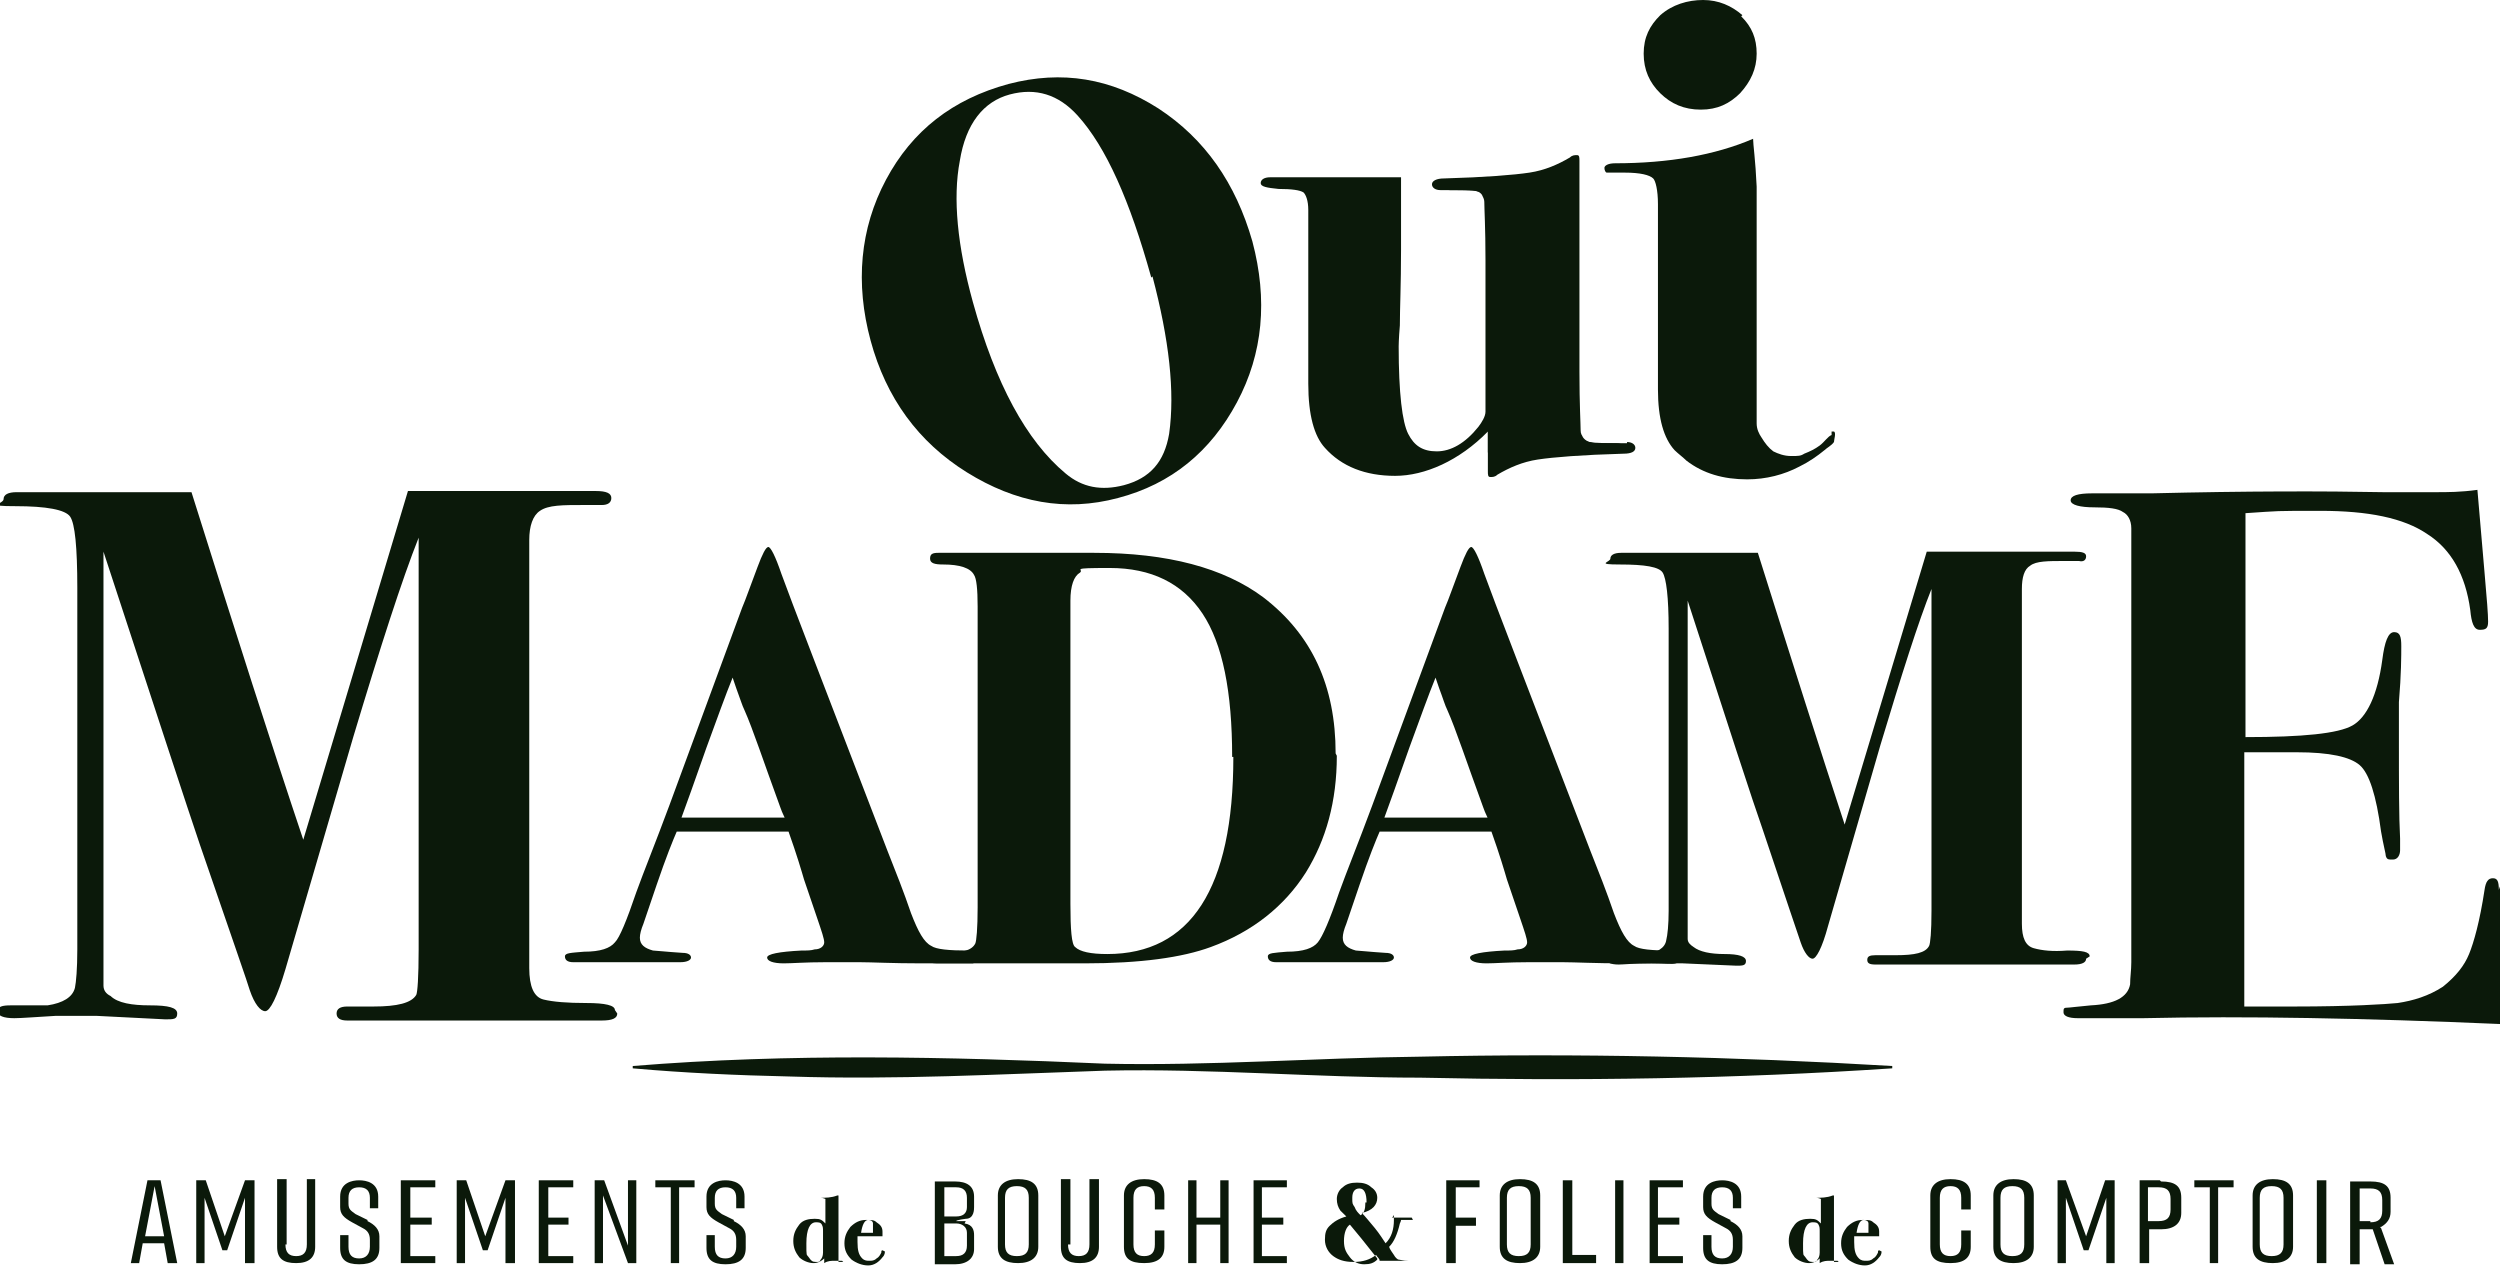 <svg xmlns="http://www.w3.org/2000/svg" width="211" height="107" viewBox="0 0 211 107" fill="none"><g clip-path="url(#clip0_2066_19)"><path d="M137.321 37.406C135.614 37.406 134.61 37.406 134.209 37.307C133.908 37.307 133.707 37.111 133.506 37.012C133.506 37.012 133.305 36.815 133.305 36.717C133.305 36.422 133.205 35.339 133.205 33.567V15.258C129.29 15.258 126.48 15.258 124.673 15.258C122.866 15.258 121.561 15.356 121.561 15.553C121.561 15.75 121.862 16.045 122.364 16.045H123.97C124.472 16.045 124.873 16.144 125.074 16.439C125.175 16.636 125.275 16.833 125.275 17.03C125.275 17.62 125.375 19.195 125.375 21.951V31.598C125.375 33.272 125.375 34.354 125.375 34.748C125.375 35.142 125.074 35.634 124.773 36.028C123.669 37.406 122.464 38.095 121.26 38.095C120.055 38.095 119.353 37.603 118.851 36.618C118.349 35.634 118.048 33.173 118.048 29.236C118.048 29.236 118.048 28.645 118.148 27.464C118.148 26.086 118.248 24.018 118.248 21.065V14.962H117.144C115.739 14.962 114.735 14.962 114.032 14.962C113.33 14.962 112.928 14.962 112.828 14.962C112.426 14.962 111.623 14.962 110.419 14.962C109.214 14.962 108.411 14.962 107.809 14.962H107.206C106.705 14.962 106.403 15.159 106.403 15.455C106.403 15.75 106.905 15.848 107.909 15.947C109.013 15.947 109.716 16.045 110.017 16.242C110.218 16.439 110.419 16.931 110.419 17.719V32.386C110.419 35.043 110.921 36.815 111.824 37.8C113.229 39.374 115.237 40.162 117.746 40.162C120.256 40.162 123.167 38.882 125.576 36.422C125.576 36.717 125.576 37.012 125.576 37.307V39.768C125.576 40.064 125.576 40.261 125.777 40.261C125.978 40.261 126.178 40.261 126.379 40.064C127.383 39.473 128.487 38.981 129.792 38.784C131.097 38.587 133.506 38.39 137.02 38.292C137.722 38.292 138.023 38.095 138.023 37.8C138.023 37.504 137.722 37.307 137.321 37.307V37.406Z" fill="#0B190A"></path><path d="M136.417 37.406H134.811C134.209 37.406 133.807 37.209 133.607 36.914C133.506 36.717 133.406 36.618 133.406 36.323C133.406 35.732 133.305 34.157 133.305 31.401V13.584C133.305 13.289 133.305 13.092 133.105 13.092C132.904 13.092 132.703 13.092 132.502 13.289C131.499 13.88 130.394 14.372 129.089 14.569C127.785 14.765 125.375 14.962 121.862 15.061C121.26 15.061 120.858 15.258 120.858 15.553C120.858 15.848 121.159 16.045 121.561 16.045C123.267 16.045 124.271 16.045 124.673 16.144C124.873 16.144 125.074 16.242 125.275 16.439C125.375 16.439 125.476 16.636 125.476 16.833C125.476 17.128 125.576 18.211 125.576 19.983V38.193C129.491 38.193 132.302 38.193 134.109 38.193C135.915 38.193 137.22 38.095 137.22 37.898C137.22 37.701 136.919 37.406 136.417 37.406Z" fill="#0B190A"></path><path d="M154.586 36.421C154.586 36.421 154.687 36.421 154.787 36.421C154.988 36.52 154.787 37.11 154.787 37.307C154.586 37.603 154.185 37.799 153.984 37.996C153.382 38.489 152.679 38.981 151.876 39.374C150.571 40.063 149.065 40.457 147.459 40.457C145.452 40.457 143.745 39.965 142.34 38.882C142.039 38.587 141.637 38.292 141.336 37.996C140.432 37.012 139.931 35.339 139.931 32.878V17.817C139.931 17.62 139.931 17.522 139.931 17.325C139.931 17.325 139.931 17.325 139.931 17.226C139.931 16.045 139.73 15.258 139.529 15.061C139.228 14.765 138.425 14.569 137.12 14.569C135.815 14.569 136.518 14.569 136.317 14.569C135.915 14.569 135.715 14.569 135.614 14.569C135.514 14.569 135.413 14.372 135.413 14.175C135.413 13.978 135.715 13.781 136.317 13.781C140.834 13.781 144.749 13.092 147.961 11.714C147.961 12.206 148.162 13.486 148.262 15.75V34.846C148.262 35.142 148.262 35.437 148.262 35.732C148.262 36.224 148.463 36.618 148.664 36.913C148.965 37.406 149.266 37.799 149.668 38.095C150.069 38.292 150.571 38.489 151.173 38.489C151.775 38.489 151.976 38.489 152.277 38.292C152.779 38.095 153.181 37.898 153.582 37.603C153.984 37.307 154.285 36.815 154.586 36.717V36.421Z" fill="#0B190A"></path><path d="M147.058 1.28C146.154 0.492 145.05 0 143.745 0C142.44 0 141.135 0.394 140.131 1.28C139.228 2.166 138.726 3.15 138.726 4.528C138.726 5.906 139.228 6.989 140.131 7.875C141.035 8.761 142.139 9.253 143.544 9.253C144.95 9.253 145.953 8.761 146.857 7.875C147.76 6.891 148.262 5.808 148.262 4.528C148.262 3.248 147.861 2.264 146.957 1.378L147.058 1.28Z" fill="#0B190A"></path><path d="M82.513 80.816C82.513 81.111 82.412 81.21 82.111 81.308C81.81 81.308 81.208 81.308 80.104 81.308C78.999 81.308 79.1 81.308 77.795 81.308C75.285 81.308 73.579 81.21 72.575 81.21C71.571 81.21 70.467 81.21 69.664 81.21C67.958 81.21 66.853 81.308 66.151 81.308C65.247 81.308 64.746 81.111 64.746 80.816C64.746 80.521 65.749 80.324 67.656 80.225C68.158 80.225 68.46 80.225 68.761 80.127C69.263 80.127 69.564 79.832 69.564 79.536C69.564 79.241 69.363 78.65 68.962 77.469L67.857 74.221C67.656 73.532 67.255 72.154 66.552 70.185H61.634C60.228 70.185 58.723 70.185 57.117 70.185C56.815 70.874 56.213 72.35 55.41 74.713L54.306 77.961C54.105 78.454 54.005 78.847 54.005 79.143C54.005 79.733 54.406 80.028 55.109 80.225C55.31 80.225 56.113 80.324 57.618 80.422C58.12 80.422 58.321 80.619 58.321 80.816C58.321 81.013 58.02 81.21 57.418 81.21H48.383C47.882 81.21 47.681 81.013 47.681 80.718C47.681 80.422 48.183 80.422 49.287 80.324C50.692 80.324 51.495 80.028 51.897 79.536C52.298 79.143 52.901 77.666 53.704 75.304C54.306 73.63 55.31 71.169 56.514 67.921L62.638 51.285C62.939 50.596 63.34 49.415 63.942 47.84C64.344 46.757 64.645 46.166 64.846 46.166C65.047 46.166 65.448 46.954 65.95 48.431C66.653 50.399 69.664 58.176 74.884 71.76C75.587 73.532 76.289 75.304 76.891 77.075C77.494 78.65 77.996 79.536 78.598 79.832C78.999 80.127 80.104 80.225 81.71 80.225C82.111 80.225 82.312 80.422 82.312 80.718L82.513 80.816ZM66.251 69.102C66.251 69.004 66.05 68.708 65.85 68.118C64.444 64.279 63.541 61.523 62.838 59.948C62.638 59.554 62.437 58.865 62.136 58.077L61.834 57.191C61.232 58.668 60.529 60.637 59.626 63.097C58.622 65.952 57.92 67.921 57.518 69.004H66.251V69.102Z" fill="#0B190A"></path><path d="M112.828 63.787C112.828 67.626 111.924 70.874 110.218 73.63C108.411 76.485 105.701 78.65 102.187 79.93C99.778 80.816 96.265 81.308 91.547 81.308H79.1C78.598 81.308 78.297 81.21 78.297 80.914C78.297 80.619 78.799 80.422 79.702 80.422C81.208 80.422 82.011 80.225 82.312 79.635C82.412 79.438 82.513 78.355 82.513 76.583V51.187C82.513 49.71 82.412 48.824 82.212 48.529C81.911 47.938 81.007 47.643 79.602 47.643C78.899 47.643 78.498 47.545 78.498 47.151C78.498 46.757 78.698 46.659 79.2 46.659H80.104C82.111 46.659 84.119 46.659 86.026 46.659C88.737 46.659 90.844 46.659 92.35 46.659C98.574 46.659 103.292 47.938 106.604 50.399C110.72 53.549 112.727 57.88 112.727 63.59L112.828 63.787ZM103.994 63.885C103.994 58.373 103.191 54.337 101.485 51.777C99.778 49.218 97.168 47.938 93.655 47.938C90.142 47.938 91.547 48.037 91.146 48.332C90.644 48.627 90.343 49.415 90.343 50.695V76.288C90.343 78.454 90.443 79.733 90.744 79.93C91.146 80.324 92.049 80.521 93.454 80.521C100.481 80.521 104.095 75.008 104.095 63.885H103.994Z" fill="#0B190A"></path><path d="M141.838 80.816C141.838 81.111 141.737 81.21 141.436 81.308C141.135 81.407 140.533 81.308 139.429 81.308C138.324 81.308 138.425 81.308 137.12 81.308C134.61 81.308 132.904 81.21 131.9 81.21C130.896 81.21 129.792 81.21 128.989 81.21C127.283 81.21 126.178 81.308 125.476 81.308C124.572 81.308 124.07 81.111 124.07 80.816C124.07 80.521 125.074 80.324 126.981 80.225C127.483 80.225 127.785 80.225 128.086 80.127C128.588 80.127 128.889 79.832 128.889 79.536C128.889 79.241 128.688 78.65 128.286 77.469L127.182 74.221C126.981 73.532 126.58 72.154 125.877 70.185H120.959C119.553 70.185 118.048 70.185 116.442 70.185C116.14 70.874 115.538 72.35 114.735 74.713L113.631 77.961C113.43 78.454 113.33 78.847 113.33 79.143C113.33 79.733 113.731 80.028 114.434 80.225C114.635 80.225 115.438 80.324 116.943 80.422C117.445 80.422 117.646 80.619 117.646 80.816C117.646 81.013 117.345 81.21 116.743 81.21H107.708C107.207 81.21 107.006 81.013 107.006 80.718C107.006 80.422 107.508 80.422 108.612 80.324C110.017 80.324 110.82 80.028 111.222 79.536C111.623 79.044 112.226 77.666 113.029 75.304C113.631 73.63 114.635 71.169 115.839 67.921L121.962 51.285C122.264 50.596 122.665 49.415 123.267 47.84C123.669 46.757 123.97 46.166 124.171 46.166C124.372 46.166 124.773 46.954 125.275 48.431C125.978 50.399 128.989 58.176 134.209 71.76C134.912 73.532 135.614 75.304 136.216 77.075C136.819 78.65 137.321 79.536 137.923 79.832C138.324 80.127 139.429 80.225 141.035 80.225C141.436 80.225 141.637 80.422 141.637 80.718L141.838 80.816ZM125.576 69.102C125.576 69.004 125.375 68.708 125.175 68.118C123.769 64.279 122.866 61.523 122.163 59.948C121.962 59.554 121.762 58.865 121.461 58.077L121.159 57.191C120.557 58.668 119.854 60.637 118.951 63.097C117.947 65.952 117.245 67.921 116.843 69.004H125.576V69.102Z" fill="#0B190A"></path><path d="M176.068 80.915C176.068 81.21 175.766 81.407 175.064 81.407H158.3C157.798 81.407 157.598 81.308 157.598 81.013C157.598 80.718 157.798 80.619 158.3 80.619H160.007C161.613 80.619 162.516 80.422 162.817 79.832C162.918 79.635 163.018 78.65 163.018 76.879V49.71C161.914 52.467 160.509 56.896 158.702 62.901L154.285 78.158C153.783 80.029 153.281 80.915 152.98 80.915C152.679 80.915 152.277 80.422 151.976 79.536C151.876 79.241 150.772 75.993 148.764 69.988C147.961 67.724 145.853 61.227 142.44 50.695V76.583C142.44 78.06 142.44 78.946 142.44 79.241C142.44 79.536 142.641 79.733 142.942 79.93C143.444 80.324 144.347 80.521 145.552 80.521C146.756 80.521 147.359 80.718 147.359 81.111C147.359 81.505 147.058 81.505 146.556 81.505L142.039 81.308C141.235 81.308 140.332 81.308 139.328 81.308C137.923 81.308 137.02 81.407 136.618 81.407C135.915 81.407 135.514 81.21 135.514 80.915C135.514 80.619 135.815 80.521 136.417 80.521C137.823 80.521 138.626 80.521 138.826 80.521C139.83 80.422 140.533 80.029 140.633 79.34C140.734 78.946 140.834 78.06 140.834 76.879V53.057C140.834 50.399 140.633 48.824 140.332 48.332C140.031 47.84 138.826 47.643 136.718 47.643C134.61 47.643 135.915 47.446 135.915 47.151C135.915 46.856 136.216 46.659 136.819 46.659H147.76C147.861 46.659 148.061 46.659 148.363 46.659C151.274 55.912 153.683 63.491 155.69 69.594L162.617 46.56H163.721H170.446H175.064C175.766 46.56 176.068 46.659 176.068 46.954C176.068 47.249 175.867 47.446 175.465 47.348H174.261C172.855 47.348 171.852 47.348 171.35 47.742C170.848 48.037 170.647 48.726 170.647 49.71V77.961C170.647 79.143 170.948 79.832 171.651 80.029C172.353 80.225 173.257 80.324 174.461 80.225C175.766 80.225 176.369 80.324 176.369 80.718L176.068 80.915Z" fill="#0B190A"></path><path d="M52.097 85.541C52.097 85.935 51.696 86.132 50.793 86.132H29.311C28.709 86.132 28.408 85.935 28.408 85.541C28.408 85.147 28.709 84.95 29.311 84.95H31.52C33.527 84.95 34.732 84.655 35.133 83.966C35.234 83.769 35.334 82.49 35.334 80.127V45.379C33.929 48.923 32.122 54.534 29.813 62.212L24.091 81.8C23.389 84.163 22.786 85.344 22.385 85.344C21.983 85.344 21.482 84.754 21.08 83.572C20.98 83.178 19.574 79.143 16.864 71.268C15.86 68.315 13.15 60.046 8.733 46.56V79.733C8.733 81.702 8.733 82.785 8.733 83.178C8.733 83.572 8.934 83.868 9.335 84.064C9.938 84.655 11.142 84.852 12.648 84.852C14.254 84.852 14.957 85.049 14.957 85.541C14.957 86.033 14.656 86.033 13.953 86.033L8.131 85.738C7.127 85.738 6.023 85.738 4.718 85.738C3.011 85.836 1.807 85.935 1.205 85.935C0.301 85.935 -0.201 85.738 -0.201 85.344C-0.201 84.95 0.201 84.852 0.903 84.852C2.61 84.852 3.714 84.852 4.015 84.852C5.32 84.655 6.123 84.163 6.324 83.375C6.424 82.883 6.525 81.8 6.525 80.127V49.612C6.525 46.167 6.324 44.198 5.922 43.607C5.521 43.017 3.915 42.721 1.305 42.721C-1.305 42.721 0.301 42.524 0.301 42.131C0.301 41.737 0.703 41.54 1.405 41.54H15.459C15.559 41.54 15.86 41.54 16.161 41.54C19.875 53.352 22.987 63.098 25.597 70.874L34.431 41.442H35.836H44.469H50.291C51.194 41.442 51.596 41.639 51.596 42.032C51.596 42.426 51.294 42.623 50.793 42.623H49.287C47.48 42.623 46.276 42.623 45.573 43.115C44.971 43.509 44.669 44.395 44.669 45.576V81.702C44.669 83.277 45.071 84.163 45.874 84.36C46.677 84.557 47.882 84.655 49.488 84.655C51.094 84.655 51.897 84.852 51.897 85.246L52.097 85.541Z" fill="#0B190A"></path><path d="M211 74.811C211 74.811 211 76.879 211 80.718C211 82.785 211 84.261 211 85.147C211 86.033 211 86.427 211 86.427C199.557 85.935 189.519 85.738 180.886 85.935H175.365C174.562 85.935 174.16 85.738 174.16 85.443C174.16 85.147 174.16 85.049 174.461 85.049C174.662 85.049 175.365 84.95 176.469 84.852C178.477 84.754 179.581 84.163 179.782 83.08C179.782 82.49 179.882 81.899 179.882 81.21V48.824C179.882 46.265 179.882 44.887 179.882 44.592C179.882 43.903 179.581 43.41 179.179 43.214C178.778 42.918 177.975 42.82 176.77 42.82C175.566 42.82 174.763 42.623 174.763 42.229C174.763 41.835 175.365 41.639 176.569 41.639C177.774 41.639 179.38 41.639 181.588 41.639C189.619 41.442 196.144 41.442 201.163 41.54H205.579C206.583 41.54 207.687 41.54 209.093 41.343L209.695 48.332C209.896 50.596 209.996 51.876 209.996 52.467C209.996 53.057 209.795 53.156 209.294 53.156C208.792 53.156 208.591 52.565 208.49 51.482C208.089 48.529 206.884 46.364 204.877 45.084C202.869 43.706 199.858 43.115 195.843 43.115C191.827 43.115 192.53 43.115 189.519 43.312V62.212C194.337 62.212 197.348 61.916 198.553 61.227C199.757 60.538 200.661 58.668 201.062 55.715C201.263 54.14 201.564 53.352 202.066 53.352C202.568 53.352 202.668 53.746 202.668 54.534C202.668 55.321 202.668 56.896 202.468 59.259C202.468 60.046 202.468 61.129 202.468 62.507C202.468 66.149 202.468 68.905 202.568 70.776C202.568 71.071 202.568 71.366 202.568 71.76C202.568 72.154 202.367 72.547 201.966 72.547C201.564 72.547 201.464 72.547 201.363 72.252C201.363 72.055 201.163 71.366 200.962 70.185C200.56 67.133 199.958 65.263 199.155 64.574C198.352 63.885 196.646 63.491 193.835 63.491H189.418V84.95H193.634C198.452 84.95 201.363 84.754 202.367 84.655C203.672 84.458 204.977 84.064 206.182 83.277C207.286 82.391 207.989 81.505 208.39 80.521C208.792 79.537 209.294 77.765 209.695 75.107C209.795 74.418 209.996 74.123 210.398 74.123C210.799 74.123 210.9 74.418 210.9 75.107L211 74.811Z" fill="#0B190A"></path><path d="M105.701 20.376C107.006 25.298 106.604 29.826 104.396 33.96C102.187 38.095 98.875 40.851 94.358 42.032C89.941 43.213 85.725 42.426 81.609 39.867C77.494 37.307 74.784 33.567 73.479 28.743C72.174 23.92 72.575 19.293 74.784 15.159C76.992 11.025 80.405 8.367 85.123 7.087C89.64 5.906 93.755 6.595 97.771 9.155C101.686 11.714 104.295 15.454 105.701 20.376ZM97.168 23.428C95.362 16.931 93.354 12.403 90.945 9.745C89.339 7.973 87.431 7.383 85.223 7.973C83.015 8.564 81.509 10.434 81.007 13.584C80.405 16.734 80.806 20.77 82.111 25.495C84.019 32.385 86.629 37.209 89.941 39.965C91.346 41.146 92.953 41.441 94.86 40.949C97.068 40.359 98.273 38.981 98.674 36.618C99.176 33.075 98.674 28.645 97.269 23.329L97.168 23.428Z" fill="#0B190A"></path><path d="M119.252 102.964C119.252 102.964 119.051 102.964 118.65 102.964C118.449 102.964 118.248 102.964 118.248 102.964C118.248 102.964 118.248 103.063 118.148 103.259C117.947 104.145 117.646 104.834 117.245 105.228C117.245 105.327 117.445 105.622 117.445 105.622L117.646 105.917C117.746 106.114 117.947 106.311 118.048 106.311C118.148 106.311 118.449 106.409 118.851 106.409C118.951 106.409 119.051 106.409 119.051 106.409C119.051 106.409 119.051 106.409 118.851 106.409H118.248C117.847 106.409 117.746 106.409 117.746 106.409H116.441C116.441 106.213 116.241 106.114 116.14 105.917C115.638 106.311 115.036 106.508 114.233 106.508C113.43 106.508 112.928 106.311 112.527 106.016C112.125 105.72 111.824 105.228 111.824 104.638C111.824 104.047 111.924 103.752 112.225 103.456C112.527 103.161 112.928 102.866 113.631 102.669C113.43 102.472 113.229 102.275 113.129 102.177C112.928 101.881 112.828 101.586 112.828 101.192C112.828 100.799 113.029 100.405 113.33 100.208C113.631 99.913 114.032 99.814 114.534 99.814C115.036 99.814 115.438 99.913 115.739 100.208C116.04 100.405 116.241 100.7 116.241 101.094C116.241 101.684 115.839 102.177 114.936 102.374C115.237 102.669 115.538 103.063 116.04 103.653C116.441 104.145 116.743 104.638 116.943 104.933C117.445 104.441 117.646 103.752 117.646 102.964C117.646 102.177 117.646 102.767 117.445 102.767C116.943 102.767 116.642 102.767 116.642 102.767C116.642 102.767 116.743 102.767 116.943 102.767H118.65C118.951 102.767 119.152 102.767 119.152 102.767L119.252 102.964ZM116.241 106.213C115.237 104.933 114.434 103.949 113.932 103.358C113.631 103.555 113.43 104.047 113.43 104.736C113.43 105.425 113.631 105.72 113.932 106.114C114.233 106.508 114.635 106.705 115.137 106.705C115.638 106.705 115.94 106.606 116.241 106.311V106.213ZM115.337 101.488C115.337 100.7 115.137 100.306 114.735 100.306C114.333 100.306 114.133 100.602 114.133 101.094C114.133 101.586 114.133 101.586 114.333 101.881C114.434 102.177 114.635 102.374 114.835 102.57C115.137 102.374 115.237 102.078 115.237 101.488H115.337Z" fill="#0B190A"></path><path d="M71.07 106.409C71.07 106.409 71.07 106.409 70.869 106.409H70.467C70.166 106.409 69.865 106.409 69.564 106.606C69.564 106.606 69.564 106.606 69.564 106.409C69.564 106.409 69.564 106.311 69.564 106.213C69.363 106.409 69.062 106.606 68.66 106.606C68.259 106.606 67.757 106.409 67.456 106.114C67.155 105.72 66.954 105.327 66.954 104.736C66.954 104.145 67.155 103.752 67.456 103.358C67.757 102.964 68.259 102.866 68.761 102.866C69.263 102.866 69.363 102.964 69.664 103.259V102.078C69.664 101.586 69.664 101.291 69.664 101.192C69.664 101.192 69.463 101.094 69.263 101.094C69.162 101.094 69.062 101.094 69.062 101.094C69.062 101.094 69.062 101.094 69.162 101.094C69.664 101.094 70.166 101.094 70.668 100.897H70.768C70.768 100.897 70.768 100.897 70.768 101.094V106.311V106.508C70.768 106.508 70.869 106.508 71.07 106.508H71.17L71.07 106.409ZM69.463 105.72V103.948C69.463 103.653 69.463 103.555 69.363 103.358C69.263 103.161 69.062 103.161 68.861 103.161C68.359 103.161 68.058 103.752 68.058 104.933C68.058 106.114 68.058 105.819 68.259 106.114C68.46 106.409 68.56 106.508 68.861 106.508C69.162 106.508 69.162 106.508 69.263 106.311C69.363 106.213 69.463 106.016 69.463 105.72Z" fill="#0B190A"></path><path d="M74.683 105.622C74.683 105.72 74.683 105.917 74.482 106.114C74.181 106.508 73.78 106.803 73.278 106.803C72.776 106.803 72.274 106.606 71.873 106.311C71.471 105.917 71.27 105.523 71.27 104.933C71.27 104.342 71.471 103.948 71.772 103.555C72.174 103.161 72.575 102.964 73.077 102.964C73.579 102.964 73.78 102.964 73.981 103.161C74.282 103.358 74.482 103.555 74.482 103.948C74.482 104.047 74.482 104.145 74.482 104.342C74.382 104.342 73.78 104.342 72.876 104.342C72.776 104.342 72.575 104.342 72.374 104.342C72.374 104.539 72.374 104.736 72.374 104.834C72.374 105.523 72.475 105.917 72.776 106.213C72.977 106.409 73.177 106.409 73.378 106.409C73.579 106.409 73.78 106.409 73.981 106.213C74.181 106.114 74.282 105.917 74.382 105.72C74.382 105.622 74.382 105.523 74.482 105.523L74.683 105.622ZM73.679 104.145C73.679 103.752 73.679 103.456 73.679 103.259C73.679 103.063 73.479 102.964 73.278 102.964C72.977 102.964 72.776 103.358 72.675 104.047H73.679V104.145Z" fill="#0B190A"></path><path d="M155.088 106.409C155.088 106.409 155.088 106.409 154.887 106.409H154.486C154.185 106.409 153.883 106.409 153.582 106.606C153.582 106.606 153.582 106.606 153.582 106.409C153.582 106.409 153.582 106.311 153.582 106.213C153.382 106.409 153.08 106.606 152.679 106.606C152.277 106.606 151.775 106.409 151.474 106.114C151.173 105.72 150.972 105.327 150.972 104.736C150.972 104.145 151.173 103.752 151.474 103.358C151.775 102.964 152.277 102.866 152.779 102.866C153.281 102.866 153.382 102.964 153.683 103.259V102.078C153.683 101.586 153.683 101.291 153.683 101.192C153.683 101.192 153.482 101.094 153.281 101.094C153.181 101.094 153.08 101.094 153.08 101.094C153.08 101.094 153.08 101.094 153.181 101.094C153.683 101.094 154.185 101.094 154.687 100.897H154.787C154.787 100.897 154.787 100.897 154.787 101.094V106.311V106.508C154.787 106.508 154.887 106.508 155.088 106.508H155.188L155.088 106.409ZM153.582 105.72V103.948C153.582 103.653 153.582 103.555 153.482 103.358C153.382 103.161 153.181 103.161 152.98 103.161C152.478 103.161 152.177 103.752 152.177 104.933C152.177 106.114 152.177 105.819 152.378 106.114C152.579 106.409 152.679 106.508 152.98 106.508C153.281 106.508 153.281 106.508 153.382 106.311C153.482 106.213 153.582 106.016 153.582 105.72Z" fill="#0B190A"></path><path d="M158.802 105.622C158.802 105.72 158.802 105.917 158.601 106.114C158.3 106.508 157.899 106.803 157.397 106.803C156.895 106.803 156.393 106.606 155.991 106.311C155.59 105.917 155.389 105.523 155.389 104.933C155.389 104.342 155.59 103.948 155.891 103.555C156.293 103.161 156.694 102.964 157.196 102.964C157.698 102.964 157.899 102.964 158.099 103.161C158.401 103.358 158.601 103.555 158.601 103.948C158.601 104.047 158.601 104.145 158.601 104.342C158.501 104.342 157.899 104.342 156.995 104.342C156.895 104.342 156.694 104.342 156.493 104.342C156.493 104.539 156.493 104.736 156.493 104.834C156.493 105.523 156.594 105.917 156.895 106.213C157.096 106.409 157.296 106.409 157.497 106.409C157.698 106.409 157.899 106.409 158.099 106.213C158.3 106.114 158.401 105.917 158.501 105.72C158.501 105.622 158.501 105.523 158.601 105.523L158.802 105.622ZM157.698 104.145C157.698 103.752 157.698 103.456 157.698 103.259C157.698 103.063 157.497 102.964 157.296 102.964C156.995 102.964 156.794 103.358 156.694 104.047H157.698V104.145Z" fill="#0B190A"></path><path d="M12.447 99.617L11.042 106.606H11.745L12.046 104.933H13.852L14.154 106.606H14.957L13.551 99.617H12.548H12.447ZM12.246 104.342L13.05 100.109L13.852 104.342H12.347H12.246Z" fill="#0B190A"></path><path d="M17.366 99.617H16.563V106.606H17.265V101.094L18.771 105.523H19.173L20.678 101.094V106.606H21.482V99.617H20.678L18.972 104.342L17.366 99.617Z" fill="#0B190A"></path><path d="M24.192 105.031V99.519H23.389V105.228C23.389 106.212 23.891 106.606 24.995 106.606C26.099 106.606 26.601 106.114 26.601 105.228V99.519H25.898V105.031C25.898 105.72 25.597 106.016 24.995 106.016C24.392 106.016 24.091 105.72 24.091 105.031H24.192Z" fill="#0B190A"></path><path d="M31.018 102.964L30.014 102.472C29.612 102.177 29.412 102.078 29.412 101.586V101.094C29.412 100.503 29.713 100.208 30.315 100.208C30.917 100.208 31.218 100.503 31.218 101.094V101.98H31.921V100.995C31.921 99.814 30.917 99.617 30.315 99.617C29.713 99.617 28.709 99.814 28.709 100.995V101.881C28.709 102.472 29.01 102.767 29.713 103.161L30.616 103.653C31.018 103.85 31.218 104.145 31.218 104.637V105.228C31.218 105.819 30.917 106.212 30.315 106.212C29.713 106.212 29.412 105.917 29.412 105.228V104.244H28.709V105.326C28.709 106.311 29.211 106.705 30.315 106.705C31.419 106.705 32.021 106.311 32.021 105.326V104.342C32.021 103.752 31.62 103.358 31.018 103.062V102.964Z" fill="#0B190A"></path><path d="M34.631 103.358H36.438V102.767H34.631V100.208H36.739V99.617H33.828V106.606H36.739V106.016H34.631V103.358Z" fill="#0B190A"></path><path d="M39.349 99.617H38.546V106.606H39.249V101.094L40.755 105.523H41.156L42.662 101.094V106.606H43.465V99.617H42.662L40.955 104.342L39.349 99.617Z" fill="#0B190A"></path><path d="M46.276 103.358H47.982V102.767H46.276V100.208H48.383V99.617H45.472V106.606H48.383V106.016H46.276V103.358Z" fill="#0B190A"></path><path d="M50.19 99.617V106.606H50.893V100.897L53.001 106.606H53.704V99.617H53.001V105.13L50.993 99.617H50.19Z" fill="#0B190A"></path><path d="M56.615 106.606H57.317V100.208H58.622V99.617H55.31V100.208H56.615V106.606Z" fill="#0B190A"></path><path d="M81.509 103.062H80.706C80.706 102.964 81.509 102.866 81.509 102.866C82.212 102.866 82.212 102.078 82.212 101.881V100.995C82.212 100.109 81.609 99.716 80.606 99.716H78.899V106.705H80.606C81.609 106.705 82.212 106.212 82.212 105.425V104.244C82.212 103.85 82.111 103.358 81.409 103.259L81.509 103.062ZM79.702 100.208H80.706C81.308 100.208 81.609 100.503 81.609 101.094V101.881C81.609 102.373 81.308 102.669 80.706 102.669H79.702V100.208ZM81.609 105.13C81.609 105.72 81.308 106.015 80.706 106.015H79.702V103.259H80.706C81.208 103.259 81.609 103.555 81.609 104.047V105.13Z" fill="#0B190A"></path><path d="M85.926 99.519C84.822 99.519 84.219 100.011 84.219 100.897V105.228C84.219 106.212 84.822 106.606 85.926 106.606C87.03 106.606 87.632 106.114 87.632 105.228V100.897C87.632 99.912 87.03 99.519 85.926 99.519ZM86.829 105.031C86.829 105.72 86.528 106.016 85.825 106.016C85.123 106.016 84.822 105.72 84.822 105.031V101.094C84.822 100.405 85.123 100.109 85.825 100.109C86.528 100.109 86.829 100.405 86.829 101.094V105.031Z" fill="#0B190A"></path><path d="M90.343 105.031V99.519H89.54V105.228C89.54 106.212 90.041 106.606 91.146 106.606C92.25 106.606 92.752 106.114 92.752 105.228V99.519H91.949V105.031C91.949 105.72 91.647 106.016 91.045 106.016C90.443 106.016 90.142 105.72 90.142 105.031H90.343Z" fill="#0B190A"></path><path d="M96.566 99.519C95.462 99.519 94.86 100.011 94.86 100.897V105.228C94.86 106.212 95.362 106.606 96.566 106.606C97.771 106.606 98.273 106.114 98.273 105.228V103.85H97.47V105.031C97.47 105.72 97.168 106.016 96.566 106.016C95.964 106.016 95.663 105.72 95.663 105.031V101.094C95.663 100.405 95.964 100.109 96.566 100.109C97.168 100.109 97.47 100.405 97.47 101.094V102.078H98.273V100.897C98.273 99.912 97.67 99.519 96.566 99.519Z" fill="#0B190A"></path><path d="M100.983 99.617H100.28V106.606H100.983V103.358H102.99V106.606H103.693V99.617H102.99V102.767H100.983V99.617Z" fill="#0B190A"></path><path d="M106.504 103.358H108.311V102.767H106.504V100.208H108.612V99.617H105.801V106.606H108.612V106.016H106.504V103.358Z" fill="#0B190A"></path><path d="M124.572 102.767H122.866V100.208H124.873V99.617H122.063V106.606H122.866V103.456H124.572V102.767Z" fill="#0B190A"></path><path d="M128.286 99.519C127.182 99.519 126.58 100.011 126.58 100.897V105.228C126.58 106.212 127.182 106.606 128.286 106.606C129.391 106.606 129.993 106.114 129.993 105.228V100.897C129.993 99.912 129.391 99.519 128.286 99.519ZM129.19 105.031C129.19 105.72 128.889 106.016 128.186 106.016C127.483 106.016 127.182 105.72 127.182 105.031V101.094C127.182 100.405 127.483 100.109 128.186 100.109C128.889 100.109 129.19 100.405 129.19 101.094V105.031Z" fill="#0B190A"></path><path d="M132.703 99.617H131.9V106.606H134.711V105.917H132.703V99.617Z" fill="#0B190A"></path><path d="M137.019 99.617H136.317V106.606H137.019V99.617Z" fill="#0B190A"></path><path d="M139.931 103.358H141.737V102.767H139.931V100.208H142.039V99.617H139.228V106.606H142.039V106.016H139.931V103.358Z" fill="#0B190A"></path><path d="M146.054 102.964L145.05 102.472C144.648 102.177 144.448 102.078 144.448 101.586V101.094C144.448 100.503 144.749 100.208 145.351 100.208C145.953 100.208 146.255 100.503 146.255 101.094V101.98H146.957V100.995C146.957 99.814 145.953 99.617 145.351 99.617C144.749 99.617 143.745 99.814 143.745 100.995V101.881C143.745 102.472 144.046 102.767 144.749 103.161L145.652 103.653C146.054 103.85 146.255 104.145 146.255 104.637V105.228C146.255 105.819 145.953 106.212 145.351 106.212C144.749 106.212 144.448 105.917 144.448 105.228V104.244H143.745V105.326C143.745 106.311 144.247 106.705 145.351 106.705C146.455 106.705 147.058 106.311 147.058 105.326V104.342C147.058 103.752 146.656 103.358 146.054 103.062V102.964Z" fill="#0B190A"></path><path d="M164.624 99.519C163.52 99.519 162.918 100.011 162.918 100.897V105.228C162.918 106.212 163.42 106.606 164.624 106.606C165.829 106.606 166.331 106.114 166.331 105.228V103.85H165.528V105.031C165.528 105.72 165.226 106.016 164.624 106.016C164.022 106.016 163.721 105.72 163.721 105.031V101.094C163.721 100.405 164.022 100.109 164.624 100.109C165.226 100.109 165.528 100.405 165.528 101.094V102.078H166.331V100.897C166.331 99.912 165.728 99.519 164.624 99.519Z" fill="#0B190A"></path><path d="M169.944 99.519C168.84 99.519 168.238 100.011 168.238 100.897V105.228C168.238 106.212 168.84 106.606 169.944 106.606C171.049 106.606 171.651 106.114 171.651 105.228V100.897C171.651 99.912 171.049 99.519 169.944 99.519ZM170.848 105.031C170.848 105.72 170.547 106.016 169.844 106.016C169.141 106.016 168.84 105.72 168.84 105.031V101.094C168.84 100.405 169.141 100.109 169.844 100.109C170.547 100.109 170.848 100.405 170.848 101.094V105.031Z" fill="#0B190A"></path><path d="M174.361 99.617H173.658V106.606H174.361V101.094L175.867 105.523H176.268L177.774 101.094V106.606H178.477V99.617H177.674L176.068 104.342L174.361 99.617Z" fill="#0B190A"></path><path d="M182.291 99.617H180.585V106.606H181.388V103.752H182.392C183.496 103.752 184.098 103.259 184.098 102.373V101.094C184.098 100.109 183.596 99.716 182.392 99.716L182.291 99.617ZM183.195 102.078C183.195 102.767 182.893 103.062 182.191 103.062H181.287V100.208H182.191C182.893 100.208 183.195 100.503 183.195 101.192V102.078Z" fill="#0B190A"></path><path d="M186.507 106.606H187.21V100.208H188.515V99.617H185.202V100.208H186.507V106.606Z" fill="#0B190A"></path><path d="M191.827 99.519C190.723 99.519 190.121 100.011 190.121 100.897V105.228C190.121 106.212 190.723 106.606 191.827 106.606C192.932 106.606 193.534 106.114 193.534 105.228V100.897C193.534 99.912 192.932 99.519 191.827 99.519ZM192.731 105.031C192.731 105.72 192.43 106.016 191.727 106.016C191.024 106.016 190.723 105.72 190.723 105.031V101.094C190.723 100.405 191.024 100.109 191.727 100.109C192.43 100.109 192.731 100.405 192.731 101.094V105.031Z" fill="#0B190A"></path><path d="M196.344 99.617H195.541V106.606H196.344V99.617Z" fill="#0B190A"></path><path d="M200.862 103.555H200.962C201.464 103.259 201.765 102.866 201.765 102.275V101.094C201.765 100.109 201.263 99.716 200.059 99.716H198.352V106.705H199.155V103.751H200.259L201.263 106.705H202.066L200.962 103.653L200.862 103.555ZM200.059 103.062H199.155V100.306H200.059C200.761 100.306 201.062 100.601 201.062 101.291V102.176C201.062 102.866 200.761 103.161 200.059 103.161V103.062Z" fill="#0B190A"></path><path d="M61.935 102.964L60.931 102.472C60.529 102.177 60.329 102.078 60.329 101.586V101.094C60.329 100.503 60.63 100.208 61.232 100.208C61.834 100.208 62.136 100.503 62.136 101.094V101.98H62.838V100.995C62.838 99.814 61.834 99.617 61.232 99.617C60.63 99.617 59.626 99.814 59.626 100.995V101.881C59.626 102.472 59.927 102.767 60.63 103.161L61.533 103.653C61.935 103.85 62.136 104.145 62.136 104.637V105.228C62.136 105.819 61.834 106.212 61.232 106.212C60.63 106.212 60.329 105.917 60.329 105.228V104.244H59.626V105.326C59.626 106.311 60.128 106.705 61.232 106.705C62.336 106.705 62.939 106.311 62.939 105.326V104.342C62.939 103.752 62.537 103.358 61.935 103.062V102.964Z" fill="#0B190A"></path><path d="M53.403 89.971C66.653 88.888 80.003 89.183 93.254 89.774C102.087 89.971 110.921 89.282 119.854 89.183C133.105 88.888 146.455 89.183 159.706 89.971V90.168C146.455 91.053 133.205 91.25 119.854 90.955C111.021 90.955 102.187 90.168 93.254 90.364C84.42 90.66 75.587 91.152 66.653 90.856C62.236 90.758 57.819 90.561 53.403 90.168V89.971Z" fill="#0B190A"></path></g><defs><clipPath id="clip0_2066_19"><rect width="211" height="107" fill="white"></rect></clipPath></defs></svg>